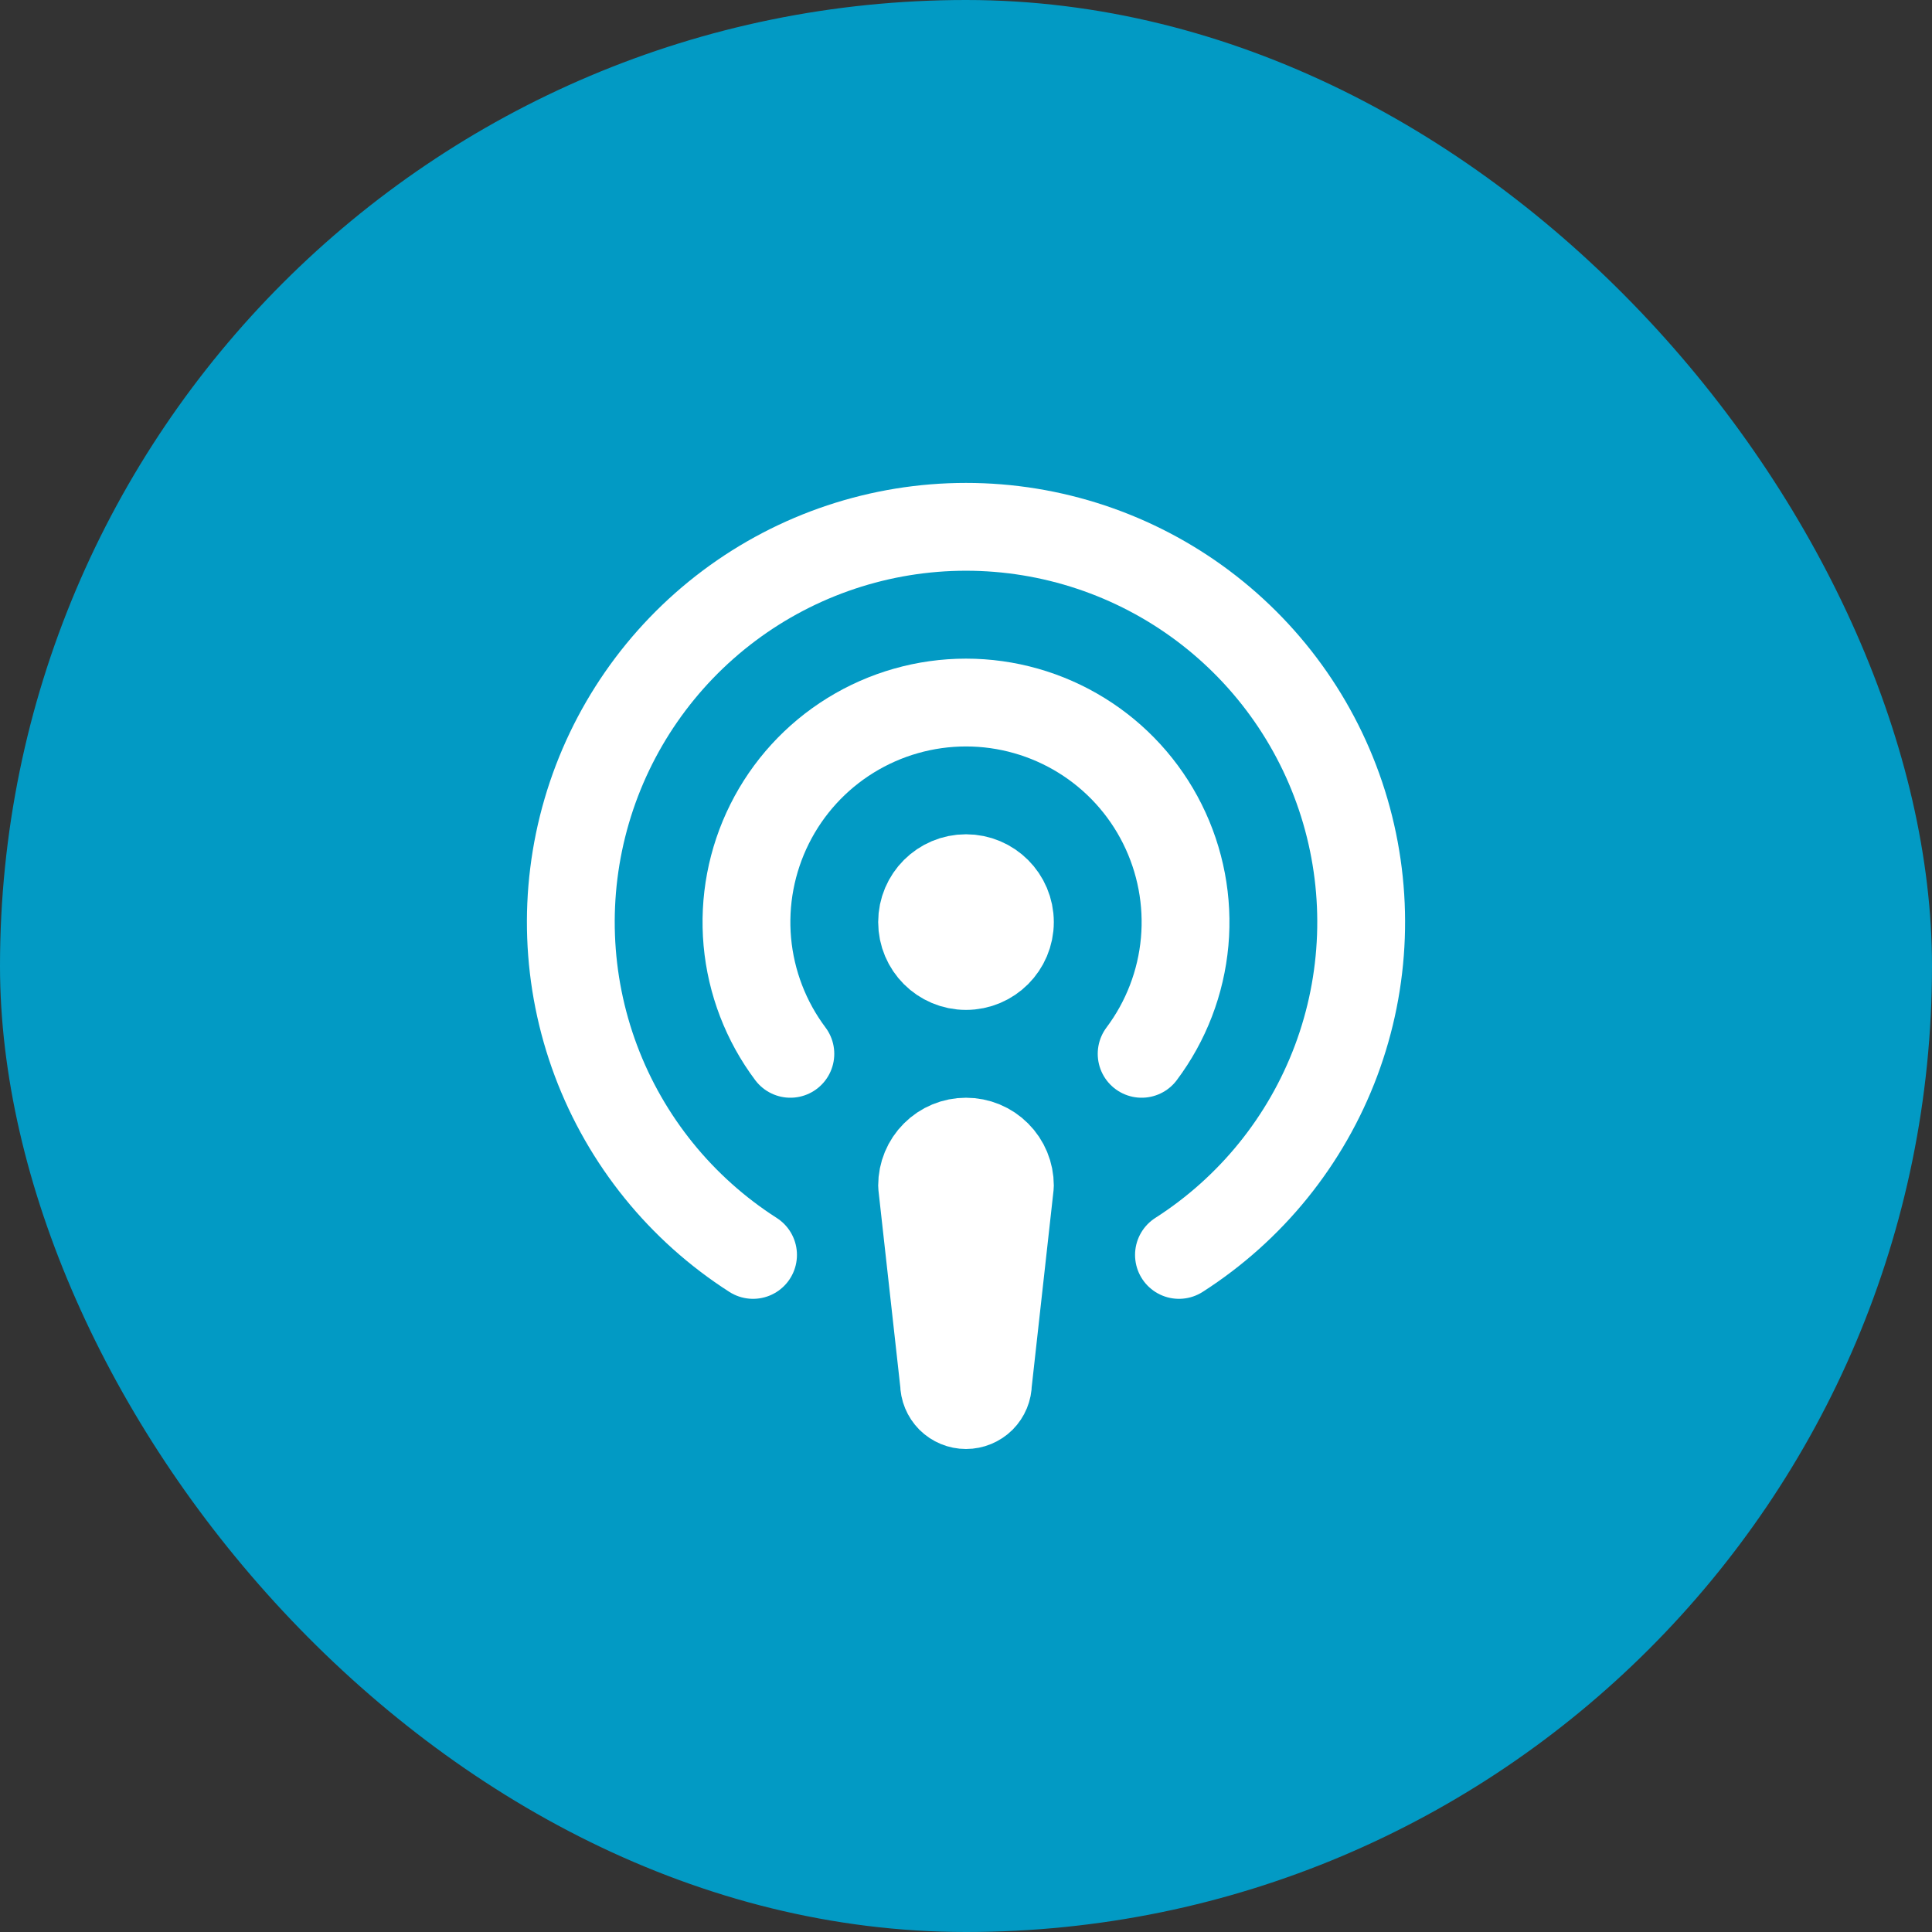 <svg width="44" height="44" viewBox="0 0 44 44" fill="none" xmlns="http://www.w3.org/2000/svg">
<rect x="0" y="0" width="44" height="44" fill="#333333" stroke="none"/>
<rect width="44" height="44" rx="22" fill="#029AC4"/>
<path d="M23 27C23 26.735 22.895 26.48 22.707 26.293C22.52 26.105 22.265 26 22 26C21.735 26 21.48 26.105 21.293 26.293C21.105 26.48 21 26.735 21 27L21.5 31.5C21.5 31.633 21.553 31.76 21.646 31.854C21.74 31.947 21.867 32 22 32C22.133 32 22.26 31.947 22.354 31.854C22.447 31.76 22.5 31.633 22.5 31.5L23 27Z" fill="white" stroke="white" stroke-width="2" stroke-linecap="round" stroke-linejoin="round"/>
<path d="M26.85 28.58C28.489 27.531 29.745 25.979 30.428 24.157C31.111 22.334 31.184 20.34 30.638 18.472C30.092 16.604 28.955 14.964 27.397 13.796C25.84 12.629 23.946 11.998 22 11.998C20.054 11.998 18.16 12.629 16.603 13.796C15.045 14.964 13.908 16.604 13.362 18.472C12.816 20.34 12.889 22.334 13.572 24.157C14.255 25.979 15.511 27.531 17.15 28.58" stroke="white" stroke-width="2" stroke-linecap="round" stroke-linejoin="round"/>
<path d="M18 24C17.443 23.257 17.104 22.374 17.02 21.449C16.937 20.524 17.113 19.595 17.528 18.764C17.943 17.933 18.581 17.235 19.371 16.747C20.161 16.259 21.071 16 22 16C22.929 16 23.839 16.259 24.629 16.747C25.419 17.235 26.057 17.933 26.472 18.764C26.887 19.595 27.063 20.524 26.98 21.449C26.896 22.374 26.557 23.257 26 24" stroke="white" stroke-width="2" stroke-linecap="round" stroke-linejoin="round"/>
<path d="M22 22C22.552 22 23 21.552 23 21C23 20.448 22.552 20 22 20C21.448 20 21 20.448 21 21C21 21.552 21.448 22 22 22Z" fill="white" stroke="white" stroke-width="2" stroke-linecap="round" stroke-linejoin="round"/>
</svg>
